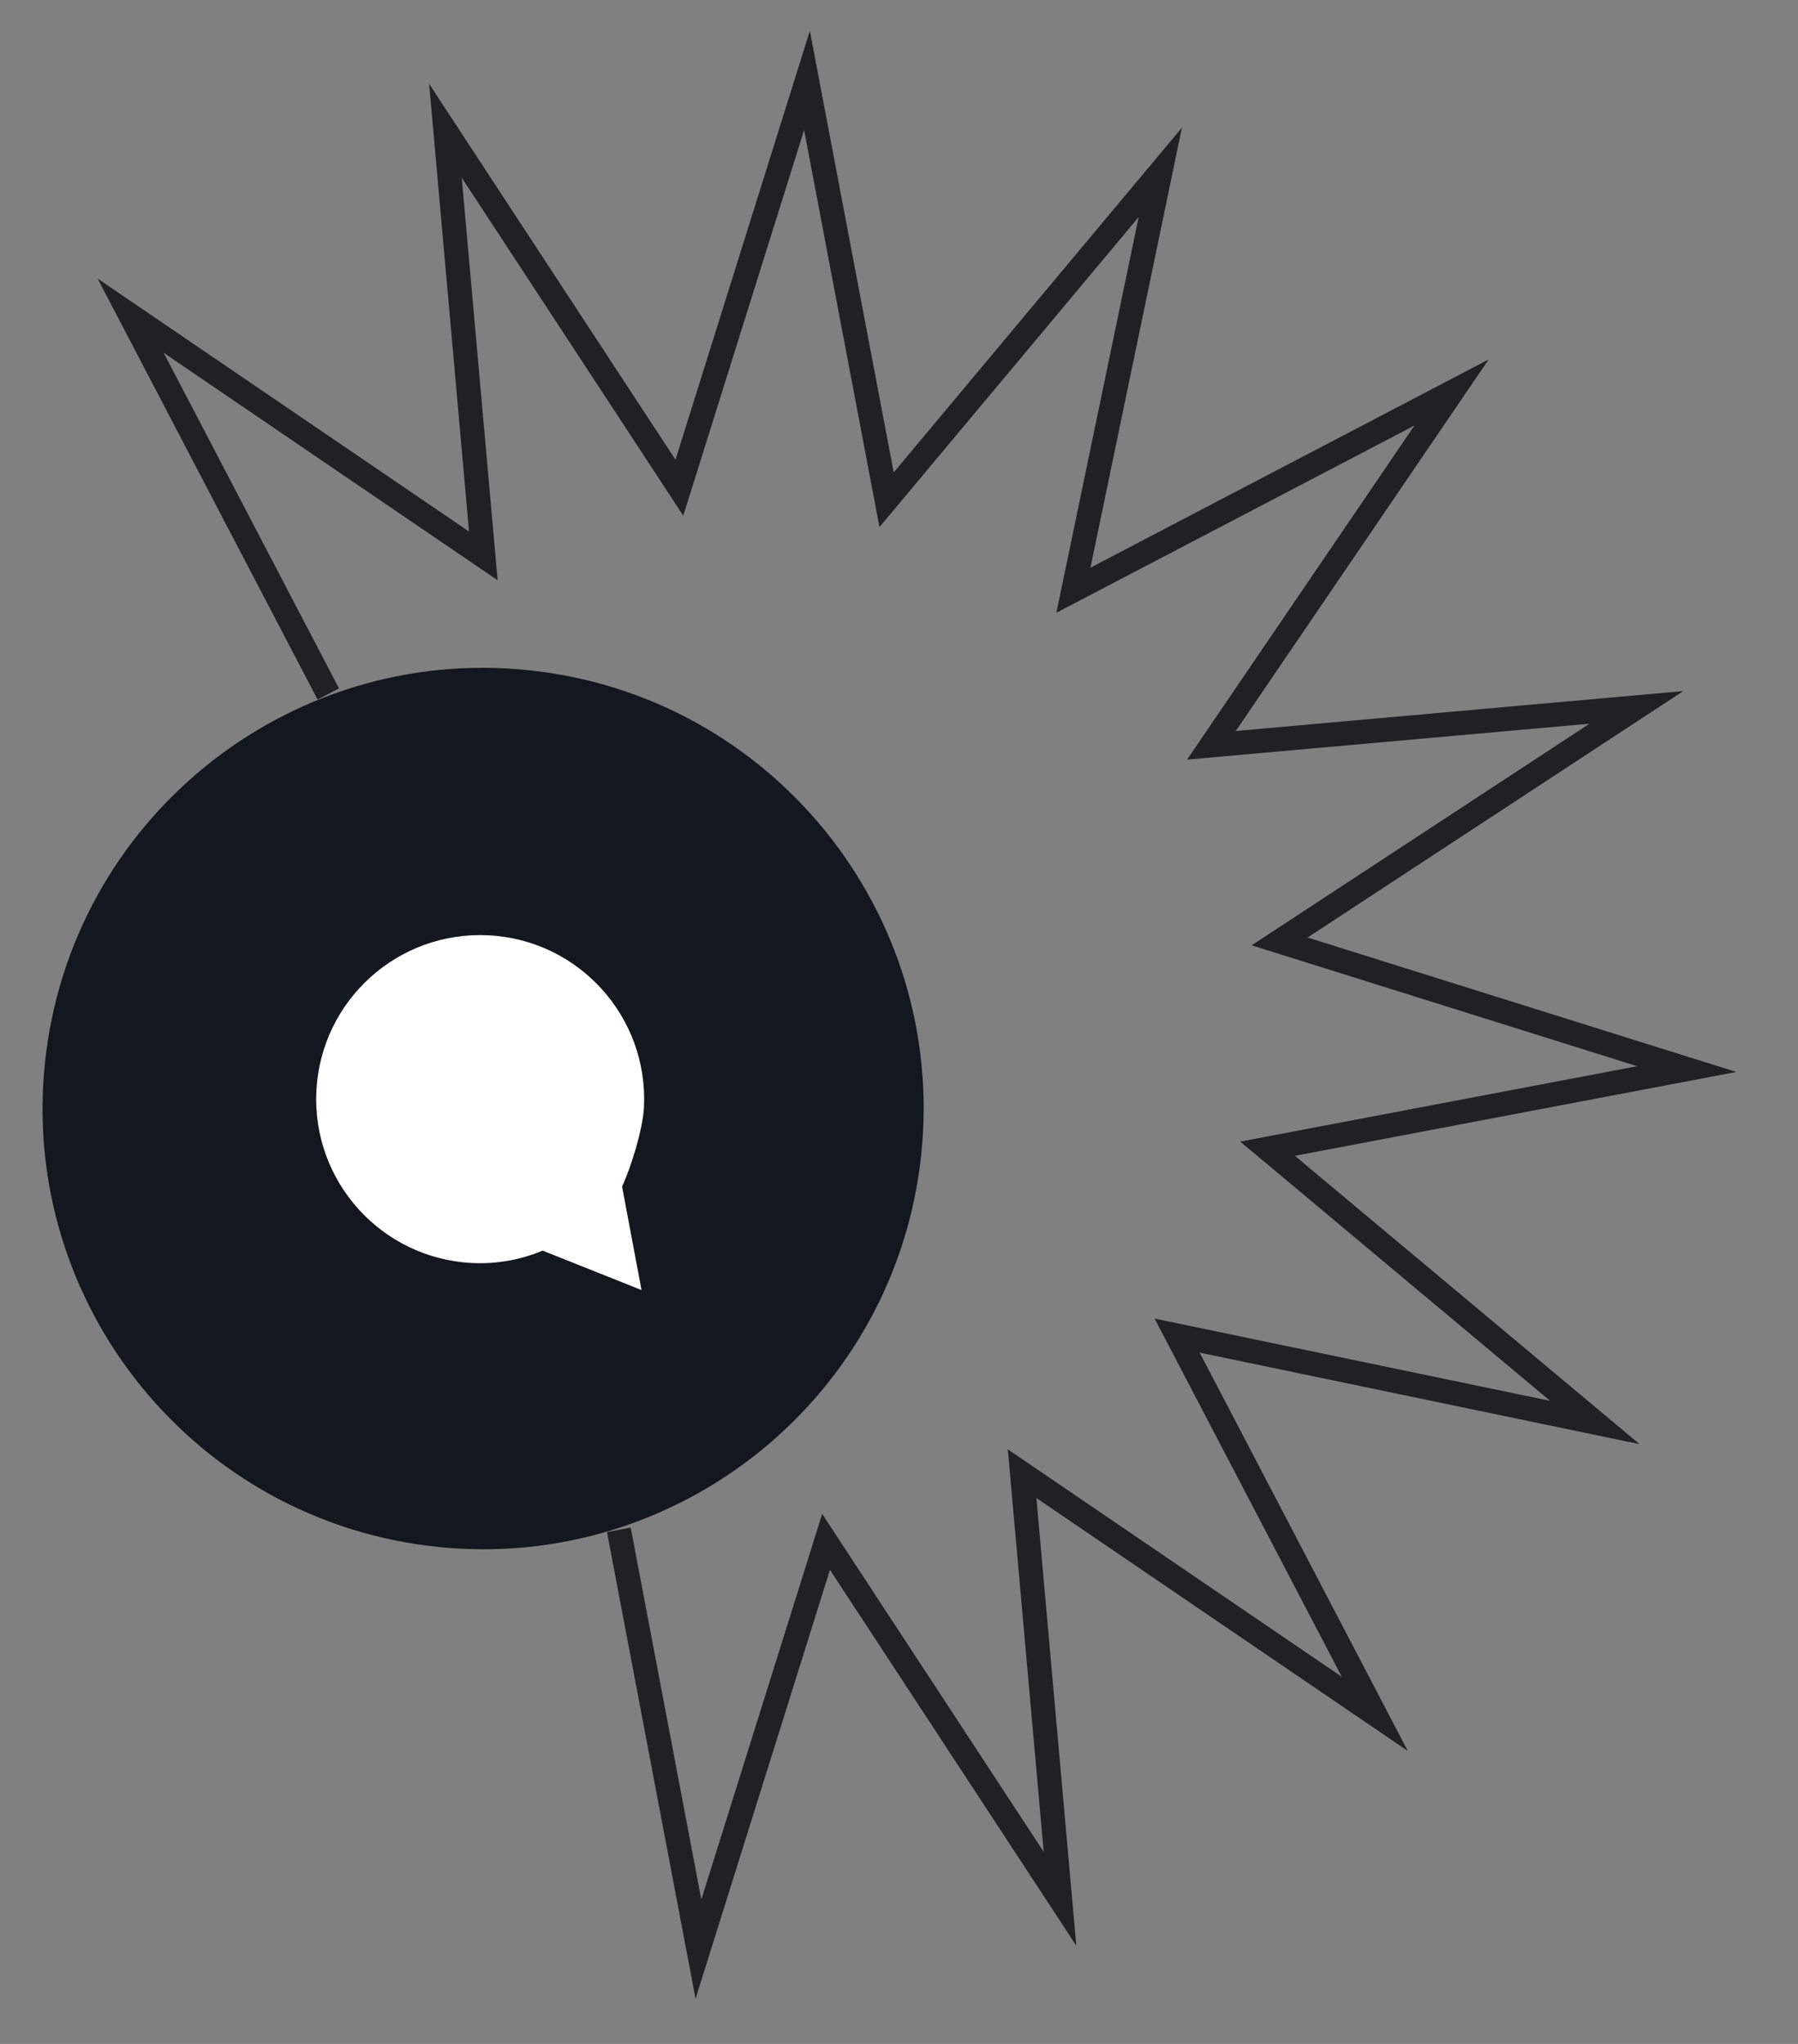 <?xml version="1.0" encoding="utf-8"?>
<!-- Generator: Adobe Illustrator 16.0.0, SVG Export Plug-In . SVG Version: 6.00 Build 0)  -->
<!DOCTYPE svg PUBLIC "-//W3C//DTD SVG 1.1//EN" "http://www.w3.org/Graphics/SVG/1.1/DTD/svg11.dtd">
<svg version="1.1" id="Layer_1" xmlns="http://www.w3.org/2000/svg" xmlns:xlink="http://www.w3.org/1999/xlink" x="0px" y="0px"
	 width="190.025px" height="215.938px" viewBox="0 0 190.025 215.938" enable-background="new 0 0 190.025 215.938"
	 xml:space="preserve">
<rect x="0" y="0" width="190.025" height="215.938" fill="#808080" stroke="none"/>
<path fill="#13171F" d="M4.751,112.289c-2.667,25.575,15.905,48.468,41.48,51.134c25.575,2.665,48.468-15.906,51.134-41.48
	c2.666-25.575-15.906-48.468-41.48-51.135C30.31,68.142,7.417,86.714,4.751,112.289"/>
<path fill="#FFFFFF" d="M67.801,136.291l-2.057-10.938c0.932-1.982,2.195-6.033,2.313-8.354c0.483-9.561-6.875-17.702-16.436-18.185
	c-9.559-0.483-17.7,6.875-18.183,16.435c-0.483,9.559,6.875,17.7,16.434,18.183c2.652,0.135,5.185-0.353,7.485-1.305L67.801,136.291
	z"/>
<polygon fill="#212123" points="73.512,211.163 64.15,161.861 66.658,161.385 74.121,200.683 86.893,159.939 110.305,195.646 
	106.512,153.117 141.807,177.147 122.027,139.306 163.83,147.999 131.076,120.608 173.025,112.642 132.281,99.871 167.988,76.458 
	125.459,80.251 149.488,44.956 111.646,64.736 120.342,22.932 92.949,55.688 84.984,13.738 72.213,54.482 48.8,18.774 
	52.594,61.304 17.299,37.275 35.828,72.725 33.565,73.907 10.318,29.433 49.571,56.156 45.353,8.858 71.391,48.57 85.592,3.258 
	94.453,49.909 124.916,13.482 115.246,59.974 157.33,37.976 130.605,77.229 177.904,73.01 138.193,99.048 183.506,113.251 
	136.854,122.11 173.281,152.572 126.791,142.904 148.787,184.987 109.533,158.264 113.752,205.562 87.715,165.852 "/>
</svg>
